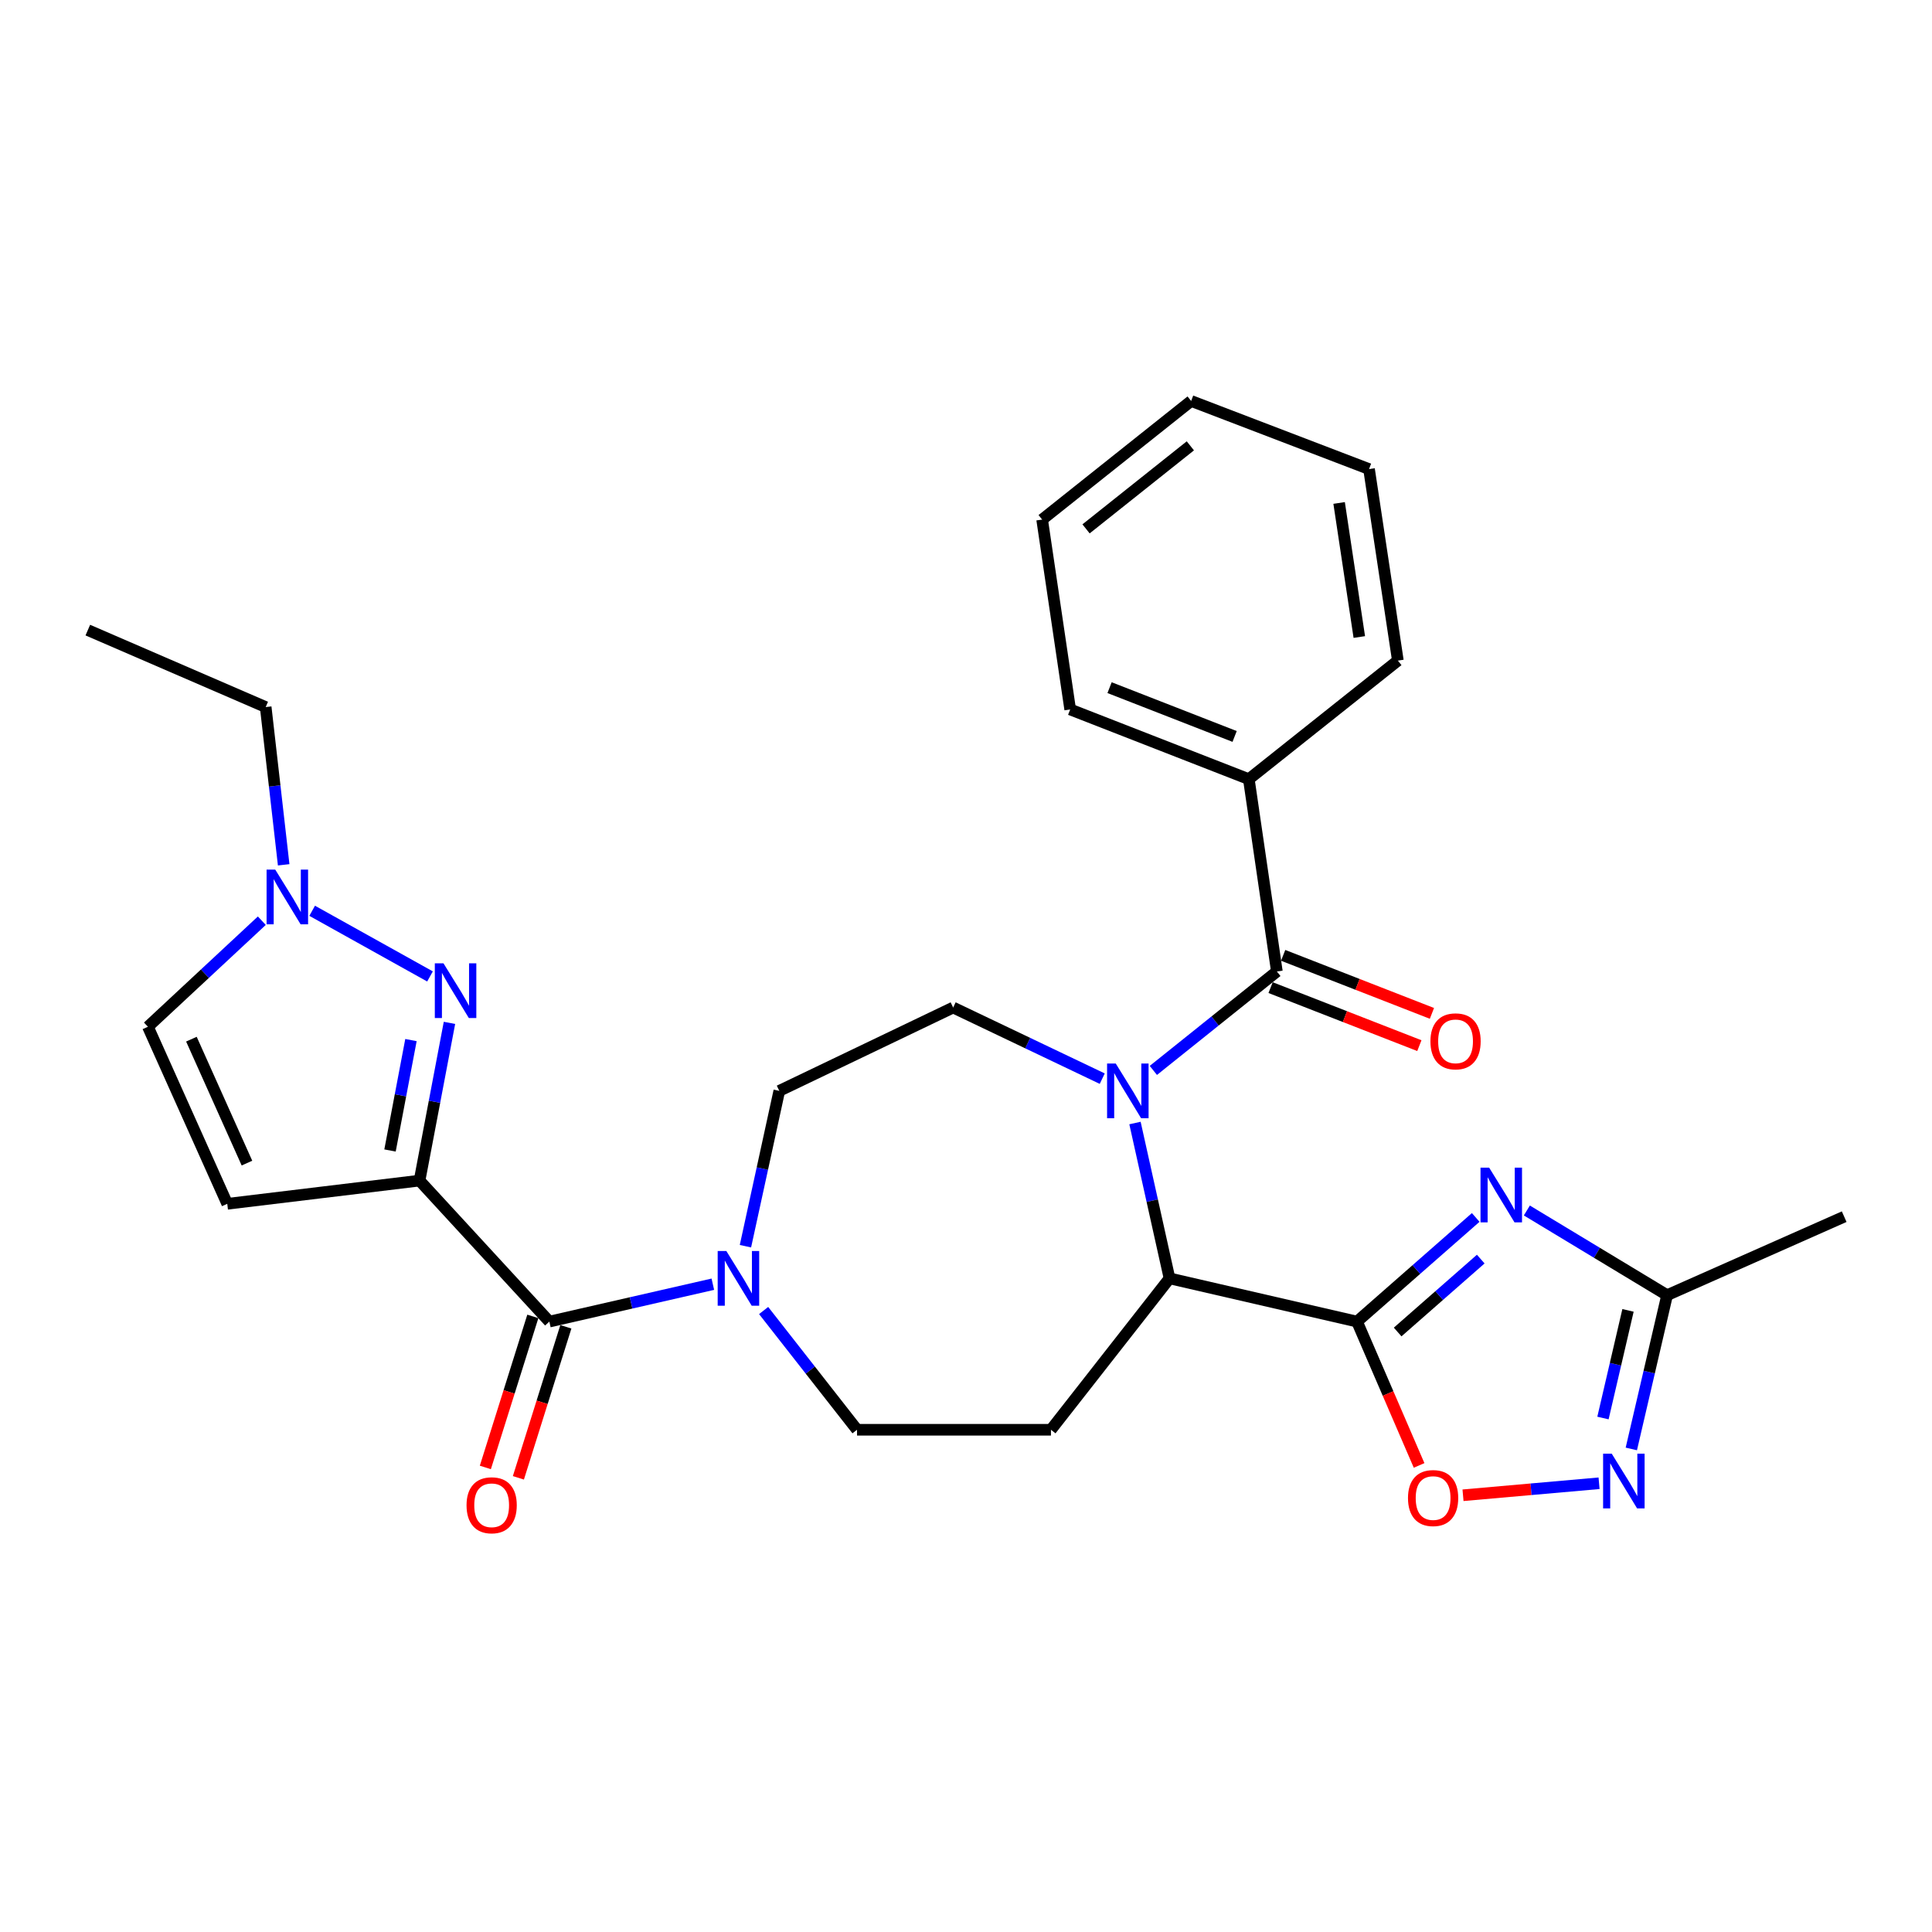 <?xml version='1.0' encoding='iso-8859-1'?>
<svg version='1.1' baseProfile='full'
              xmlns='http://www.w3.org/2000/svg'
                      xmlns:rdkit='http://www.rdkit.org/xml'
                      xmlns:xlink='http://www.w3.org/1999/xlink'
                  xml:space='preserve'
width='1000px' height='1000px' viewBox='0 0 1000 1000'>
<!-- END OF HEADER -->
<rect style='opacity:1.0;fill:#FFFFFF;stroke:none' width='1000' height='1000' x='0' y='0'> </rect>
<path class='bond-4' d='M 596.975,554.048 L 628.941,528.443' style='fill:none;fill-rule:evenodd;stroke:#0000FF;stroke-width:6px;stroke-linecap:butt;stroke-linejoin:miter;stroke-opacity:1' />
<path class='bond-4' d='M 628.941,528.443 L 660.907,502.839' style='fill:none;fill-rule:evenodd;stroke:#000000;stroke-width:6px;stroke-linecap:butt;stroke-linejoin:miter;stroke-opacity:1' />
<path class='bond-5' d='M 587.465,581.275 L 596.403,621.475' style='fill:none;fill-rule:evenodd;stroke:#0000FF;stroke-width:6px;stroke-linecap:butt;stroke-linejoin:miter;stroke-opacity:1' />
<path class='bond-5' d='M 596.403,621.475 L 605.34,661.676' style='fill:none;fill-rule:evenodd;stroke:#000000;stroke-width:6px;stroke-linecap:butt;stroke-linejoin:miter;stroke-opacity:1' />
<path class='bond-14' d='M 570.52,558.311 L 531.934,539.905' style='fill:none;fill-rule:evenodd;stroke:#0000FF;stroke-width:6px;stroke-linecap:butt;stroke-linejoin:miter;stroke-opacity:1' />
<path class='bond-14' d='M 531.934,539.905 L 493.349,521.498' style='fill:none;fill-rule:evenodd;stroke:#000000;stroke-width:6px;stroke-linecap:butt;stroke-linejoin:miter;stroke-opacity:1' />
<path class='bond-0' d='M 702.386,684.058 L 605.34,661.676' style='fill:none;fill-rule:evenodd;stroke:#000000;stroke-width:6px;stroke-linecap:butt;stroke-linejoin:miter;stroke-opacity:1' />
<path class='bond-2' d='M 702.386,684.058 L 733.107,657.102' style='fill:none;fill-rule:evenodd;stroke:#000000;stroke-width:6px;stroke-linecap:butt;stroke-linejoin:miter;stroke-opacity:1' />
<path class='bond-2' d='M 733.107,657.102 L 763.827,630.147' style='fill:none;fill-rule:evenodd;stroke:#0000FF;stroke-width:6px;stroke-linecap:butt;stroke-linejoin:miter;stroke-opacity:1' />
<path class='bond-2' d='M 723.423,689.442 L 744.927,670.574' style='fill:none;fill-rule:evenodd;stroke:#000000;stroke-width:6px;stroke-linecap:butt;stroke-linejoin:miter;stroke-opacity:1' />
<path class='bond-2' d='M 744.927,670.574 L 766.431,651.705' style='fill:none;fill-rule:evenodd;stroke:#0000FF;stroke-width:6px;stroke-linecap:butt;stroke-linejoin:miter;stroke-opacity:1' />
<path class='bond-7' d='M 702.386,684.058 L 718.454,721.281' style='fill:none;fill-rule:evenodd;stroke:#000000;stroke-width:6px;stroke-linecap:butt;stroke-linejoin:miter;stroke-opacity:1' />
<path class='bond-7' d='M 718.454,721.281 L 734.521,758.505' style='fill:none;fill-rule:evenodd;stroke:#FF0000;stroke-width:6px;stroke-linecap:butt;stroke-linejoin:miter;stroke-opacity:1' />
<path class='bond-1' d='M 217.155,611.077 L 284.342,684.058' style='fill:none;fill-rule:evenodd;stroke:#000000;stroke-width:6px;stroke-linecap:butt;stroke-linejoin:miter;stroke-opacity:1' />
<path class='bond-3' d='M 217.155,611.077 L 224.899,570.257' style='fill:none;fill-rule:evenodd;stroke:#000000;stroke-width:6px;stroke-linecap:butt;stroke-linejoin:miter;stroke-opacity:1' />
<path class='bond-3' d='M 224.899,570.257 L 232.643,529.437' style='fill:none;fill-rule:evenodd;stroke:#0000FF;stroke-width:6px;stroke-linecap:butt;stroke-linejoin:miter;stroke-opacity:1' />
<path class='bond-3' d='M 201.87,595.49 L 207.291,566.917' style='fill:none;fill-rule:evenodd;stroke:#000000;stroke-width:6px;stroke-linecap:butt;stroke-linejoin:miter;stroke-opacity:1' />
<path class='bond-3' d='M 207.291,566.917 L 212.712,538.343' style='fill:none;fill-rule:evenodd;stroke:#0000FF;stroke-width:6px;stroke-linecap:butt;stroke-linejoin:miter;stroke-opacity:1' />
<path class='bond-10' d='M 217.155,611.077 L 117.629,623.094' style='fill:none;fill-rule:evenodd;stroke:#000000;stroke-width:6px;stroke-linecap:butt;stroke-linejoin:miter;stroke-opacity:1' />
<path class='bond-11' d='M 790.297,626.543 L 826.591,648.461' style='fill:none;fill-rule:evenodd;stroke:#0000FF;stroke-width:6px;stroke-linecap:butt;stroke-linejoin:miter;stroke-opacity:1' />
<path class='bond-11' d='M 826.591,648.461 L 862.886,670.378' style='fill:none;fill-rule:evenodd;stroke:#000000;stroke-width:6px;stroke-linecap:butt;stroke-linejoin:miter;stroke-opacity:1' />
<path class='bond-12' d='M 222.571,505.403 L 161.577,471.419' style='fill:none;fill-rule:evenodd;stroke:#0000FF;stroke-width:6px;stroke-linecap:butt;stroke-linejoin:miter;stroke-opacity:1' />
<path class='bond-18' d='M 657.651,511.188 L 696.154,526.205' style='fill:none;fill-rule:evenodd;stroke:#000000;stroke-width:6px;stroke-linecap:butt;stroke-linejoin:miter;stroke-opacity:1' />
<path class='bond-18' d='M 696.154,526.205 L 734.656,541.222' style='fill:none;fill-rule:evenodd;stroke:#FF0000;stroke-width:6px;stroke-linecap:butt;stroke-linejoin:miter;stroke-opacity:1' />
<path class='bond-18' d='M 664.164,494.491 L 702.666,509.508' style='fill:none;fill-rule:evenodd;stroke:#000000;stroke-width:6px;stroke-linecap:butt;stroke-linejoin:miter;stroke-opacity:1' />
<path class='bond-18' d='M 702.666,509.508 L 741.168,524.525' style='fill:none;fill-rule:evenodd;stroke:#FF0000;stroke-width:6px;stroke-linecap:butt;stroke-linejoin:miter;stroke-opacity:1' />
<path class='bond-19' d='M 660.907,502.839 L 646.391,403.294' style='fill:none;fill-rule:evenodd;stroke:#000000;stroke-width:6px;stroke-linecap:butt;stroke-linejoin:miter;stroke-opacity:1' />
<path class='bond-13' d='M 605.34,661.676 L 543.968,740.044' style='fill:none;fill-rule:evenodd;stroke:#000000;stroke-width:6px;stroke-linecap:butt;stroke-linejoin:miter;stroke-opacity:1' />
<path class='bond-6' d='M 284.342,684.058 L 326.653,674.382' style='fill:none;fill-rule:evenodd;stroke:#000000;stroke-width:6px;stroke-linecap:butt;stroke-linejoin:miter;stroke-opacity:1' />
<path class='bond-6' d='M 326.653,674.382 L 368.964,664.706' style='fill:none;fill-rule:evenodd;stroke:#0000FF;stroke-width:6px;stroke-linecap:butt;stroke-linejoin:miter;stroke-opacity:1' />
<path class='bond-20' d='M 275.793,681.371 L 263.505,720.459' style='fill:none;fill-rule:evenodd;stroke:#000000;stroke-width:6px;stroke-linecap:butt;stroke-linejoin:miter;stroke-opacity:1' />
<path class='bond-20' d='M 263.505,720.459 L 251.218,759.547' style='fill:none;fill-rule:evenodd;stroke:#FF0000;stroke-width:6px;stroke-linecap:butt;stroke-linejoin:miter;stroke-opacity:1' />
<path class='bond-20' d='M 292.89,686.745 L 280.602,725.833' style='fill:none;fill-rule:evenodd;stroke:#000000;stroke-width:6px;stroke-linecap:butt;stroke-linejoin:miter;stroke-opacity:1' />
<path class='bond-20' d='M 280.602,725.833 L 268.315,764.921' style='fill:none;fill-rule:evenodd;stroke:#FF0000;stroke-width:6px;stroke-linecap:butt;stroke-linejoin:miter;stroke-opacity:1' />
<path class='bond-8' d='M 757.252,773.944 L 792.463,770.837' style='fill:none;fill-rule:evenodd;stroke:#FF0000;stroke-width:6px;stroke-linecap:butt;stroke-linejoin:miter;stroke-opacity:1' />
<path class='bond-8' d='M 792.463,770.837 L 827.674,767.73' style='fill:none;fill-rule:evenodd;stroke:#0000FF;stroke-width:6px;stroke-linecap:butt;stroke-linejoin:miter;stroke-opacity:1' />
<path class='bond-30' d='M 844.372,749.968 L 853.629,710.173' style='fill:none;fill-rule:evenodd;stroke:#0000FF;stroke-width:6px;stroke-linecap:butt;stroke-linejoin:miter;stroke-opacity:1' />
<path class='bond-30' d='M 853.629,710.173 L 862.886,670.378' style='fill:none;fill-rule:evenodd;stroke:#000000;stroke-width:6px;stroke-linecap:butt;stroke-linejoin:miter;stroke-opacity:1' />
<path class='bond-30' d='M 829.693,733.969 L 836.173,706.112' style='fill:none;fill-rule:evenodd;stroke:#0000FF;stroke-width:6px;stroke-linecap:butt;stroke-linejoin:miter;stroke-opacity:1' />
<path class='bond-30' d='M 836.173,706.112 L 842.653,678.256' style='fill:none;fill-rule:evenodd;stroke:#000000;stroke-width:6px;stroke-linecap:butt;stroke-linejoin:miter;stroke-opacity:1' />
<path class='bond-9' d='M 385.841,645.033 L 394.601,604.831' style='fill:none;fill-rule:evenodd;stroke:#0000FF;stroke-width:6px;stroke-linecap:butt;stroke-linejoin:miter;stroke-opacity:1' />
<path class='bond-9' d='M 394.601,604.831 L 403.362,564.629' style='fill:none;fill-rule:evenodd;stroke:#000000;stroke-width:6px;stroke-linecap:butt;stroke-linejoin:miter;stroke-opacity:1' />
<path class='bond-29' d='M 395.254,678.324 L 419.425,709.184' style='fill:none;fill-rule:evenodd;stroke:#0000FF;stroke-width:6px;stroke-linecap:butt;stroke-linejoin:miter;stroke-opacity:1' />
<path class='bond-29' d='M 419.425,709.184 L 443.596,740.044' style='fill:none;fill-rule:evenodd;stroke:#000000;stroke-width:6px;stroke-linecap:butt;stroke-linejoin:miter;stroke-opacity:1' />
<path class='bond-15' d='M 117.629,623.094 L 76.559,531.454' style='fill:none;fill-rule:evenodd;stroke:#000000;stroke-width:6px;stroke-linecap:butt;stroke-linejoin:miter;stroke-opacity:1' />
<path class='bond-15' d='M 127.823,602.019 L 99.074,537.871' style='fill:none;fill-rule:evenodd;stroke:#000000;stroke-width:6px;stroke-linecap:butt;stroke-linejoin:miter;stroke-opacity:1' />
<path class='bond-22' d='M 862.886,670.378 L 954.545,629.745' style='fill:none;fill-rule:evenodd;stroke:#000000;stroke-width:6px;stroke-linecap:butt;stroke-linejoin:miter;stroke-opacity:1' />
<path class='bond-21' d='M 146.828,447.625 L 142.175,406.801' style='fill:none;fill-rule:evenodd;stroke:#0000FF;stroke-width:6px;stroke-linecap:butt;stroke-linejoin:miter;stroke-opacity:1' />
<path class='bond-21' d='M 142.175,406.801 L 137.523,365.977' style='fill:none;fill-rule:evenodd;stroke:#000000;stroke-width:6px;stroke-linecap:butt;stroke-linejoin:miter;stroke-opacity:1' />
<path class='bond-32' d='M 135.519,476.554 L 106.039,504.004' style='fill:none;fill-rule:evenodd;stroke:#0000FF;stroke-width:6px;stroke-linecap:butt;stroke-linejoin:miter;stroke-opacity:1' />
<path class='bond-32' d='M 106.039,504.004 L 76.559,531.454' style='fill:none;fill-rule:evenodd;stroke:#000000;stroke-width:6px;stroke-linecap:butt;stroke-linejoin:miter;stroke-opacity:1' />
<path class='bond-16' d='M 543.968,740.044 L 443.596,740.044' style='fill:none;fill-rule:evenodd;stroke:#000000;stroke-width:6px;stroke-linecap:butt;stroke-linejoin:miter;stroke-opacity:1' />
<path class='bond-17' d='M 493.349,521.498 L 403.362,564.629' style='fill:none;fill-rule:evenodd;stroke:#000000;stroke-width:6px;stroke-linecap:butt;stroke-linejoin:miter;stroke-opacity:1' />
<path class='bond-23' d='M 646.391,403.294 L 553.925,367.211' style='fill:none;fill-rule:evenodd;stroke:#000000;stroke-width:6px;stroke-linecap:butt;stroke-linejoin:miter;stroke-opacity:1' />
<path class='bond-23' d='M 639.036,381.186 L 574.31,355.928' style='fill:none;fill-rule:evenodd;stroke:#000000;stroke-width:6px;stroke-linecap:butt;stroke-linejoin:miter;stroke-opacity:1' />
<path class='bond-24' d='M 646.391,403.294 L 723.534,341.922' style='fill:none;fill-rule:evenodd;stroke:#000000;stroke-width:6px;stroke-linecap:butt;stroke-linejoin:miter;stroke-opacity:1' />
<path class='bond-25' d='M 137.523,365.977 L 45.455,326.141' style='fill:none;fill-rule:evenodd;stroke:#000000;stroke-width:6px;stroke-linecap:butt;stroke-linejoin:miter;stroke-opacity:1' />
<path class='bond-26' d='M 553.925,367.211 L 539.408,268.93' style='fill:none;fill-rule:evenodd;stroke:#000000;stroke-width:6px;stroke-linecap:butt;stroke-linejoin:miter;stroke-opacity:1' />
<path class='bond-27' d='M 723.534,341.922 L 708.609,242.795' style='fill:none;fill-rule:evenodd;stroke:#000000;stroke-width:6px;stroke-linecap:butt;stroke-linejoin:miter;stroke-opacity:1' />
<path class='bond-27' d='M 703.573,329.721 L 693.126,260.332' style='fill:none;fill-rule:evenodd;stroke:#000000;stroke-width:6px;stroke-linecap:butt;stroke-linejoin:miter;stroke-opacity:1' />
<path class='bond-31' d='M 539.408,268.93 L 616.531,207.539' style='fill:none;fill-rule:evenodd;stroke:#000000;stroke-width:6px;stroke-linecap:butt;stroke-linejoin:miter;stroke-opacity:1' />
<path class='bond-31' d='M 562.138,273.743 L 616.124,230.769' style='fill:none;fill-rule:evenodd;stroke:#000000;stroke-width:6px;stroke-linecap:butt;stroke-linejoin:miter;stroke-opacity:1' />
<path class='bond-28' d='M 708.609,242.795 L 616.531,207.539' style='fill:none;fill-rule:evenodd;stroke:#000000;stroke-width:6px;stroke-linecap:butt;stroke-linejoin:miter;stroke-opacity:1' />
<path  class='atom-0' d='M 577.504 550.469
L 586.784 565.469
Q 587.704 566.949, 589.184 569.629
Q 590.664 572.309, 590.744 572.469
L 590.744 550.469
L 594.504 550.469
L 594.504 578.789
L 590.624 578.789
L 580.664 562.389
Q 579.504 560.469, 578.264 558.269
Q 577.064 556.069, 576.704 555.389
L 576.704 578.789
L 573.024 578.789
L 573.024 550.469
L 577.504 550.469
' fill='#0000FF'/>
<path  class='atom-3' d='M 770.79 604.384
L 780.07 619.384
Q 780.99 620.864, 782.47 623.544
Q 783.95 626.224, 784.03 626.384
L 784.03 604.384
L 787.79 604.384
L 787.79 632.704
L 783.91 632.704
L 773.95 616.304
Q 772.79 614.384, 771.55 612.184
Q 770.35 609.984, 769.99 609.304
L 769.99 632.704
L 766.31 632.704
L 766.31 604.384
L 770.79 604.384
' fill='#0000FF'/>
<path  class='atom-4' d='M 229.543 498.616
L 238.823 513.616
Q 239.743 515.096, 241.223 517.776
Q 242.703 520.456, 242.783 520.616
L 242.783 498.616
L 246.543 498.616
L 246.543 526.936
L 242.663 526.936
L 232.703 510.536
Q 231.543 508.616, 230.303 506.416
Q 229.103 504.216, 228.743 503.536
L 228.743 526.936
L 225.063 526.936
L 225.063 498.616
L 229.543 498.616
' fill='#0000FF'/>
<path  class='atom-8' d='M 728.774 775.39
Q 728.774 768.59, 732.134 764.79
Q 735.494 760.99, 741.774 760.99
Q 748.054 760.99, 751.414 764.79
Q 754.774 768.59, 754.774 775.39
Q 754.774 782.27, 751.374 786.19
Q 747.974 790.07, 741.774 790.07
Q 735.534 790.07, 732.134 786.19
Q 728.774 782.31, 728.774 775.39
M 741.774 786.87
Q 746.094 786.87, 748.414 783.99
Q 750.774 781.07, 750.774 775.39
Q 750.774 769.83, 748.414 767.03
Q 746.094 764.19, 741.774 764.19
Q 737.454 764.19, 735.094 766.99
Q 732.774 769.79, 732.774 775.39
Q 732.774 781.11, 735.094 783.99
Q 737.454 786.87, 741.774 786.87
' fill='#FF0000'/>
<path  class='atom-9' d='M 834.243 752.438
L 843.523 767.438
Q 844.443 768.918, 845.923 771.598
Q 847.403 774.278, 847.483 774.438
L 847.483 752.438
L 851.243 752.438
L 851.243 780.758
L 847.363 780.758
L 837.403 764.358
Q 836.243 762.438, 835.003 760.238
Q 833.803 758.038, 833.443 757.358
L 833.443 780.758
L 829.763 780.758
L 829.763 752.438
L 834.243 752.438
' fill='#0000FF'/>
<path  class='atom-10' d='M 375.954 647.516
L 385.234 662.516
Q 386.154 663.996, 387.634 666.676
Q 389.114 669.356, 389.194 669.516
L 389.194 647.516
L 392.954 647.516
L 392.954 675.836
L 389.074 675.836
L 379.114 659.436
Q 377.954 657.516, 376.714 655.316
Q 375.514 653.116, 375.154 652.436
L 375.154 675.836
L 371.474 675.836
L 371.474 647.516
L 375.954 647.516
' fill='#0000FF'/>
<path  class='atom-13' d='M 142.464 450.098
L 151.744 465.098
Q 152.664 466.578, 154.144 469.258
Q 155.624 471.938, 155.704 472.098
L 155.704 450.098
L 159.464 450.098
L 159.464 478.418
L 155.584 478.418
L 145.624 462.018
Q 144.464 460.098, 143.224 457.898
Q 142.024 455.698, 141.664 455.018
L 141.664 478.418
L 137.984 478.418
L 137.984 450.098
L 142.464 450.098
' fill='#0000FF'/>
<path  class='atom-19' d='M 740.394 538.992
Q 740.394 532.192, 743.754 528.392
Q 747.114 524.592, 753.394 524.592
Q 759.674 524.592, 763.034 528.392
Q 766.394 532.192, 766.394 538.992
Q 766.394 545.872, 762.994 549.792
Q 759.594 553.672, 753.394 553.672
Q 747.154 553.672, 743.754 549.792
Q 740.394 545.912, 740.394 538.992
M 753.394 550.472
Q 757.714 550.472, 760.034 547.592
Q 762.394 544.672, 762.394 538.992
Q 762.394 533.432, 760.034 530.632
Q 757.714 527.792, 753.394 527.792
Q 749.074 527.792, 746.714 530.592
Q 744.394 533.392, 744.394 538.992
Q 744.394 544.712, 746.714 547.592
Q 749.074 550.472, 753.394 550.472
' fill='#FF0000'/>
<path  class='atom-21' d='M 241.482 779.123
Q 241.482 772.323, 244.842 768.523
Q 248.202 764.723, 254.482 764.723
Q 260.762 764.723, 264.122 768.523
Q 267.482 772.323, 267.482 779.123
Q 267.482 786.003, 264.082 789.923
Q 260.682 793.803, 254.482 793.803
Q 248.242 793.803, 244.842 789.923
Q 241.482 786.043, 241.482 779.123
M 254.482 790.603
Q 258.802 790.603, 261.122 787.723
Q 263.482 784.803, 263.482 779.123
Q 263.482 773.563, 261.122 770.763
Q 258.802 767.923, 254.482 767.923
Q 250.162 767.923, 247.802 770.723
Q 245.482 773.523, 245.482 779.123
Q 245.482 784.843, 247.802 787.723
Q 250.162 790.603, 254.482 790.603
' fill='#FF0000'/>
</svg>
